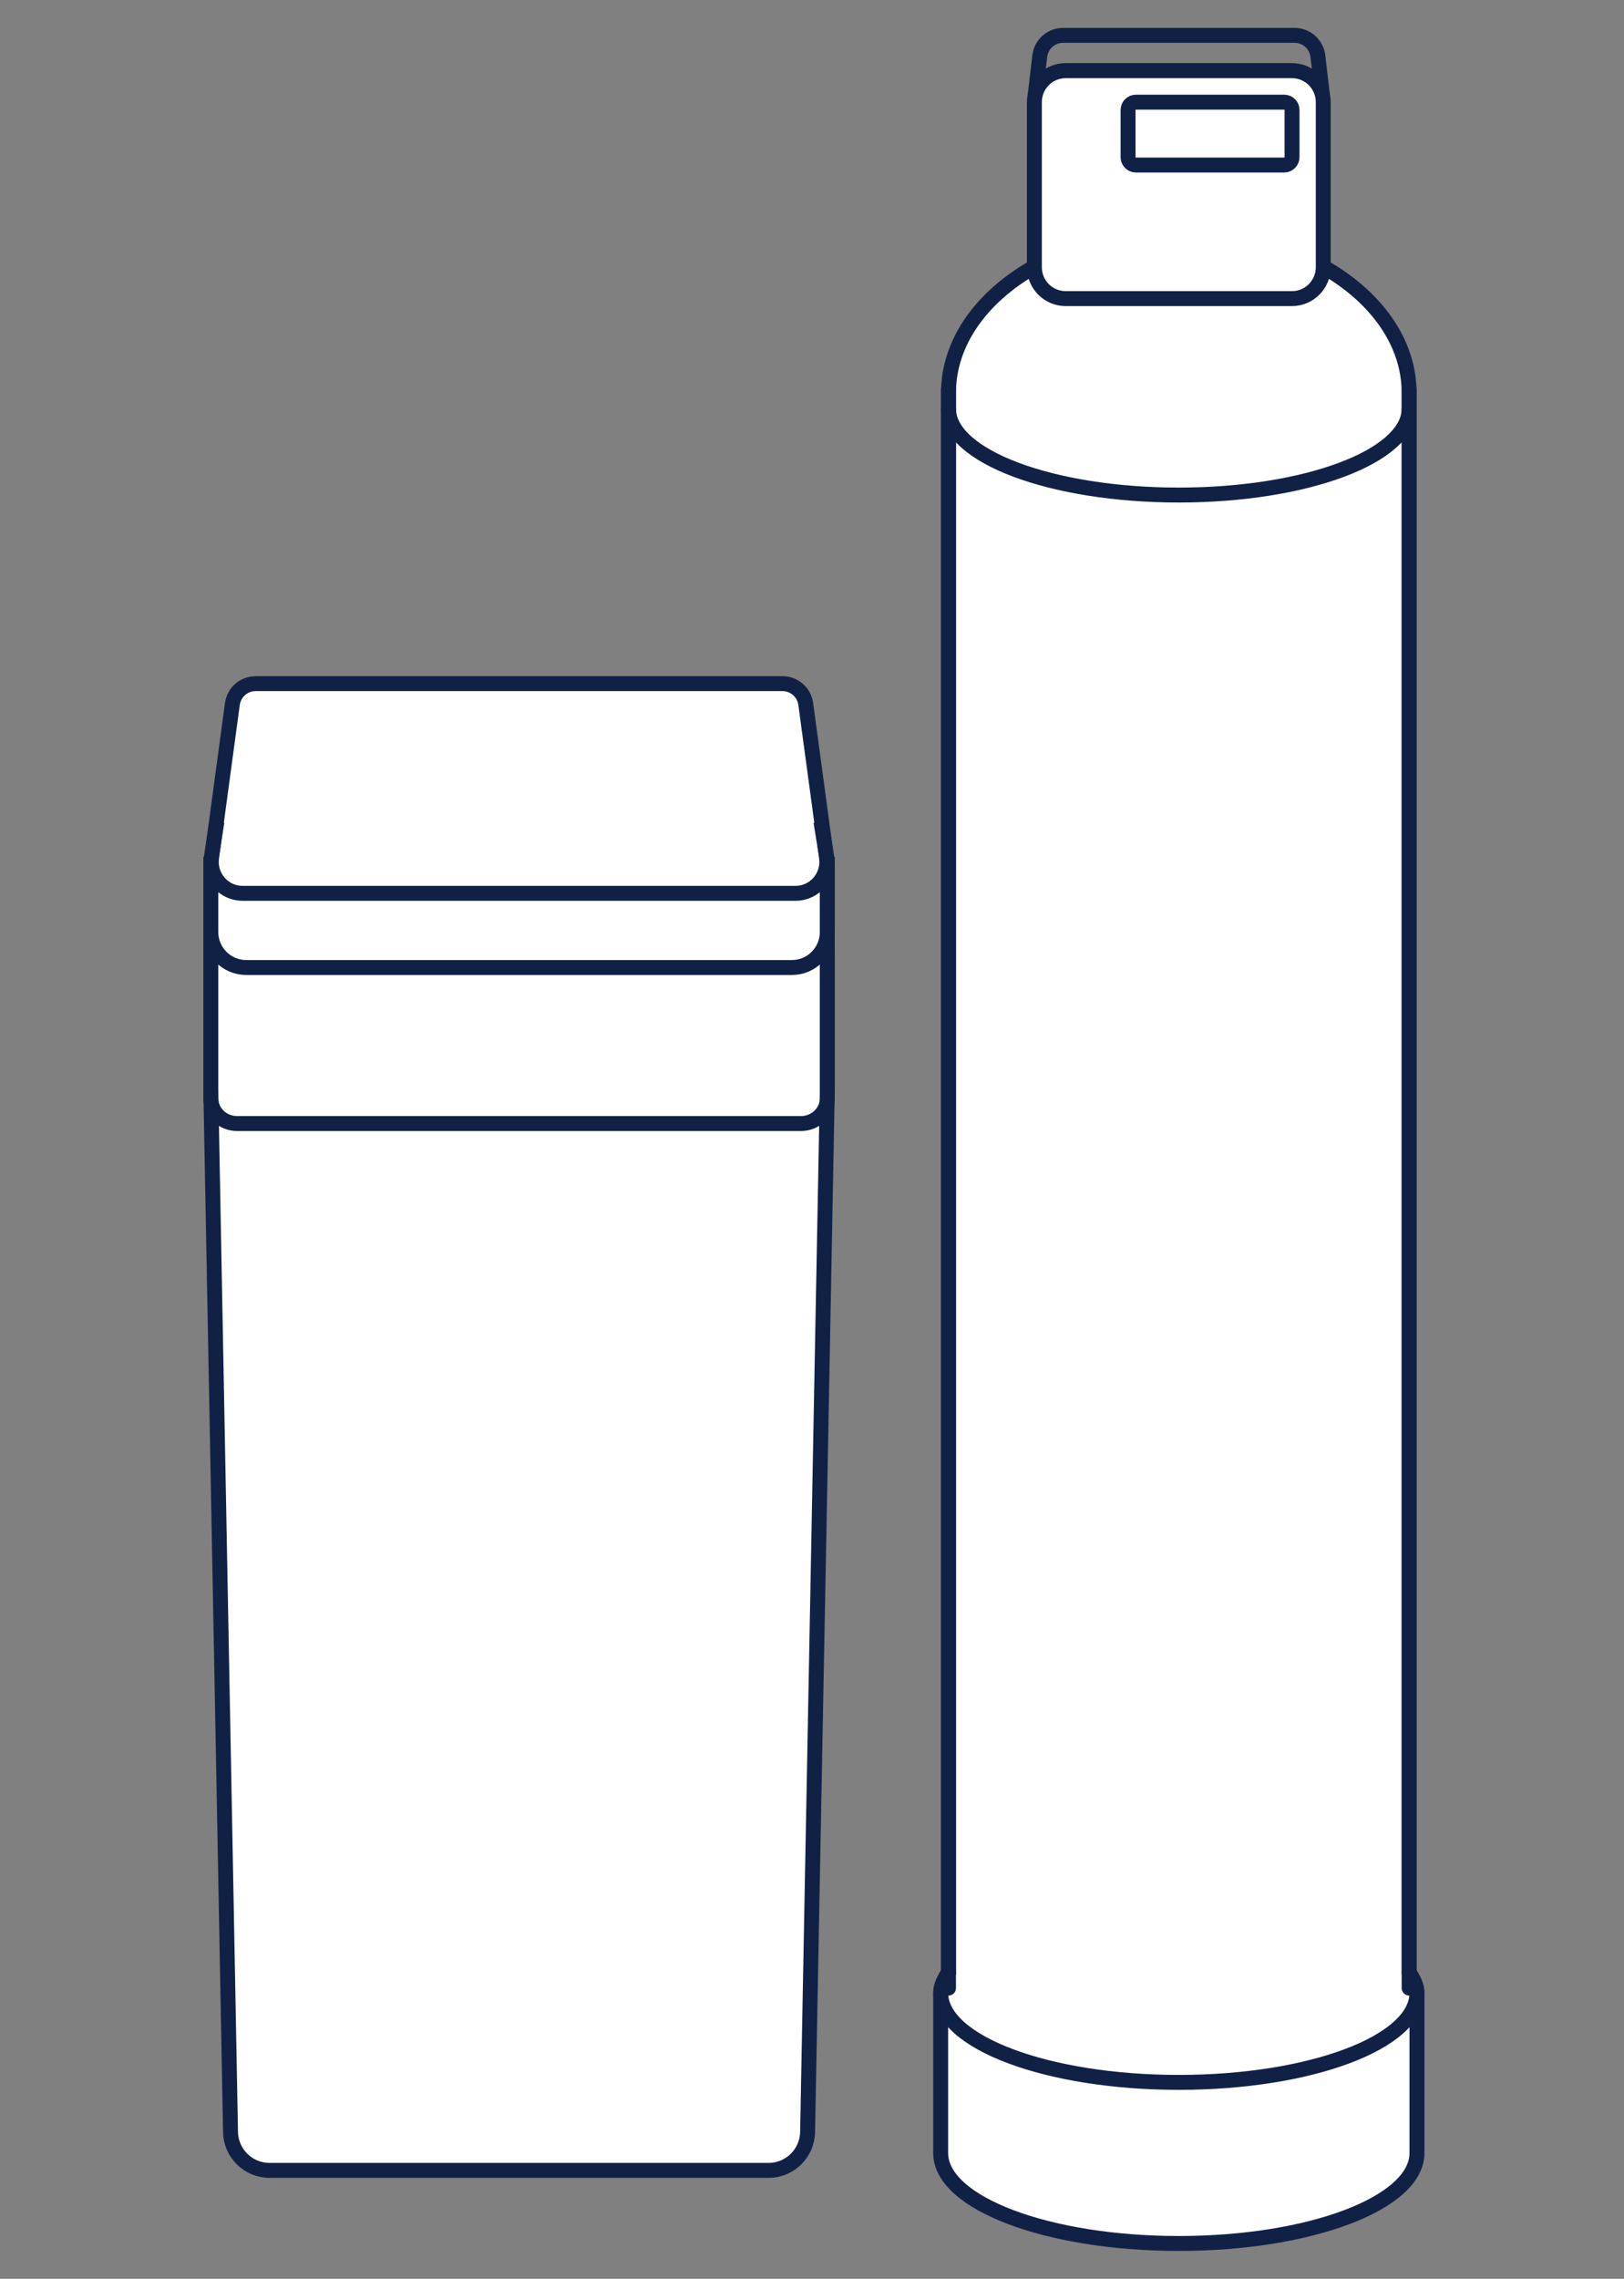 <svg width="87" height="122" viewBox="0 0 87 122" fill="none" xmlns="http://www.w3.org/2000/svg">
<rect x="0" y="0" width="87" height="122" fill="#808080" stroke="none"/>
<path d="M43.264 114.143L44.32 58.369V46.276H11.293V58.369L12.35 114.143C12.371 115.282 13.301 116.194 14.44 116.194H41.174C42.313 116.194 43.242 115.282 43.264 114.143Z" fill="white" stroke="#112146" stroke-width="0.8"/>
<path d="M44.279 45.915L43.165 37.692C43.081 37.066 42.549 36.6 41.922 36.6H13.692C13.064 36.6 12.533 37.066 12.448 37.692L11.335 45.915C11.198 46.925 11.979 47.825 12.992 47.825H42.621C43.635 47.825 44.416 46.925 44.279 45.915Z" fill="white" stroke="#112146" stroke-width="0.8"/>
<path d="M11.619 43.995L11.31 45.988C11.299 46.061 11.293 46.134 11.293 46.208V49.891C11.293 50.944 12.142 51.797 13.189 51.797H42.425C43.472 51.797 44.32 50.944 44.32 49.891V46.214C44.32 46.136 44.314 46.059 44.302 45.983L43.979 43.995" stroke="#112146" stroke-width="0.8"/>
<path d="M44.32 50.881V58.79C44.32 59.541 43.691 60.15 42.915 60.15H12.699C11.922 60.15 11.293 59.541 11.293 58.79V50.881" stroke="#112146" stroke-width="0.8"/>
<path d="M75.908 106.696C75.908 106.316 75.712 105.947 75.49 105.593L75.49 21.035C75.49 18.318 73.71 15.893 70.926 14.303H55.375C52.591 15.893 50.812 18.318 50.812 21.035L50.812 105.593C50.589 105.947 50.393 106.316 50.393 106.696V115.269C50.393 117.941 56.105 120.107 63.151 120.107C70.196 120.107 75.908 117.941 75.908 115.269V106.696Z" fill="white" stroke="#112146" stroke-width="0.8"/>
<path d="M75.49 105.593C75.712 105.947 75.908 106.316 75.908 106.696C75.908 109.34 70.196 111.483 63.151 111.483C56.105 111.483 50.393 109.34 50.393 106.696C50.393 106.316 50.589 105.947 50.812 105.593" stroke="#112146" stroke-width="0.8" stroke-linecap="round"/>
<path d="M75.489 21.876C75.489 24.431 69.965 26.503 63.151 26.503C56.336 26.503 50.812 24.431 50.812 21.876" stroke="#112146" stroke-width="0.8"/>
<path d="M50.812 20.824V106.435M75.489 20.824V106.435" stroke="#112146" stroke-width="0.8" stroke-linecap="round"/>
<path d="M70.842 5.075L70.6 3.008C70.526 2.372 69.991 1.893 69.354 1.893H56.947C56.31 1.893 55.775 2.372 55.7 3.008L55.459 5.075C55.635 4.336 56.296 3.786 57.086 3.786H69.215C70.004 3.786 70.666 4.336 70.842 5.075Z" stroke="#112146" stroke-width="0.8"/>
<path d="M55.413 14.303C55.413 15.233 56.162 15.986 57.086 15.986H69.216C70.139 15.986 70.889 15.233 70.889 14.303V5.469C70.889 4.54 70.139 3.786 69.216 3.786H57.086C56.162 3.786 55.413 4.54 55.413 5.469V14.303Z" fill="white" stroke="#112146" stroke-width="0.8"/>
<path d="M60.432 8.414C60.432 8.646 60.619 8.835 60.85 8.835H68.797C69.028 8.835 69.216 8.646 69.216 8.414V5.89C69.216 5.657 69.028 5.469 68.797 5.469H60.85C60.619 5.469 60.432 5.657 60.432 5.89V8.414Z" stroke="#112146" stroke-width="0.8"/>
</svg>
